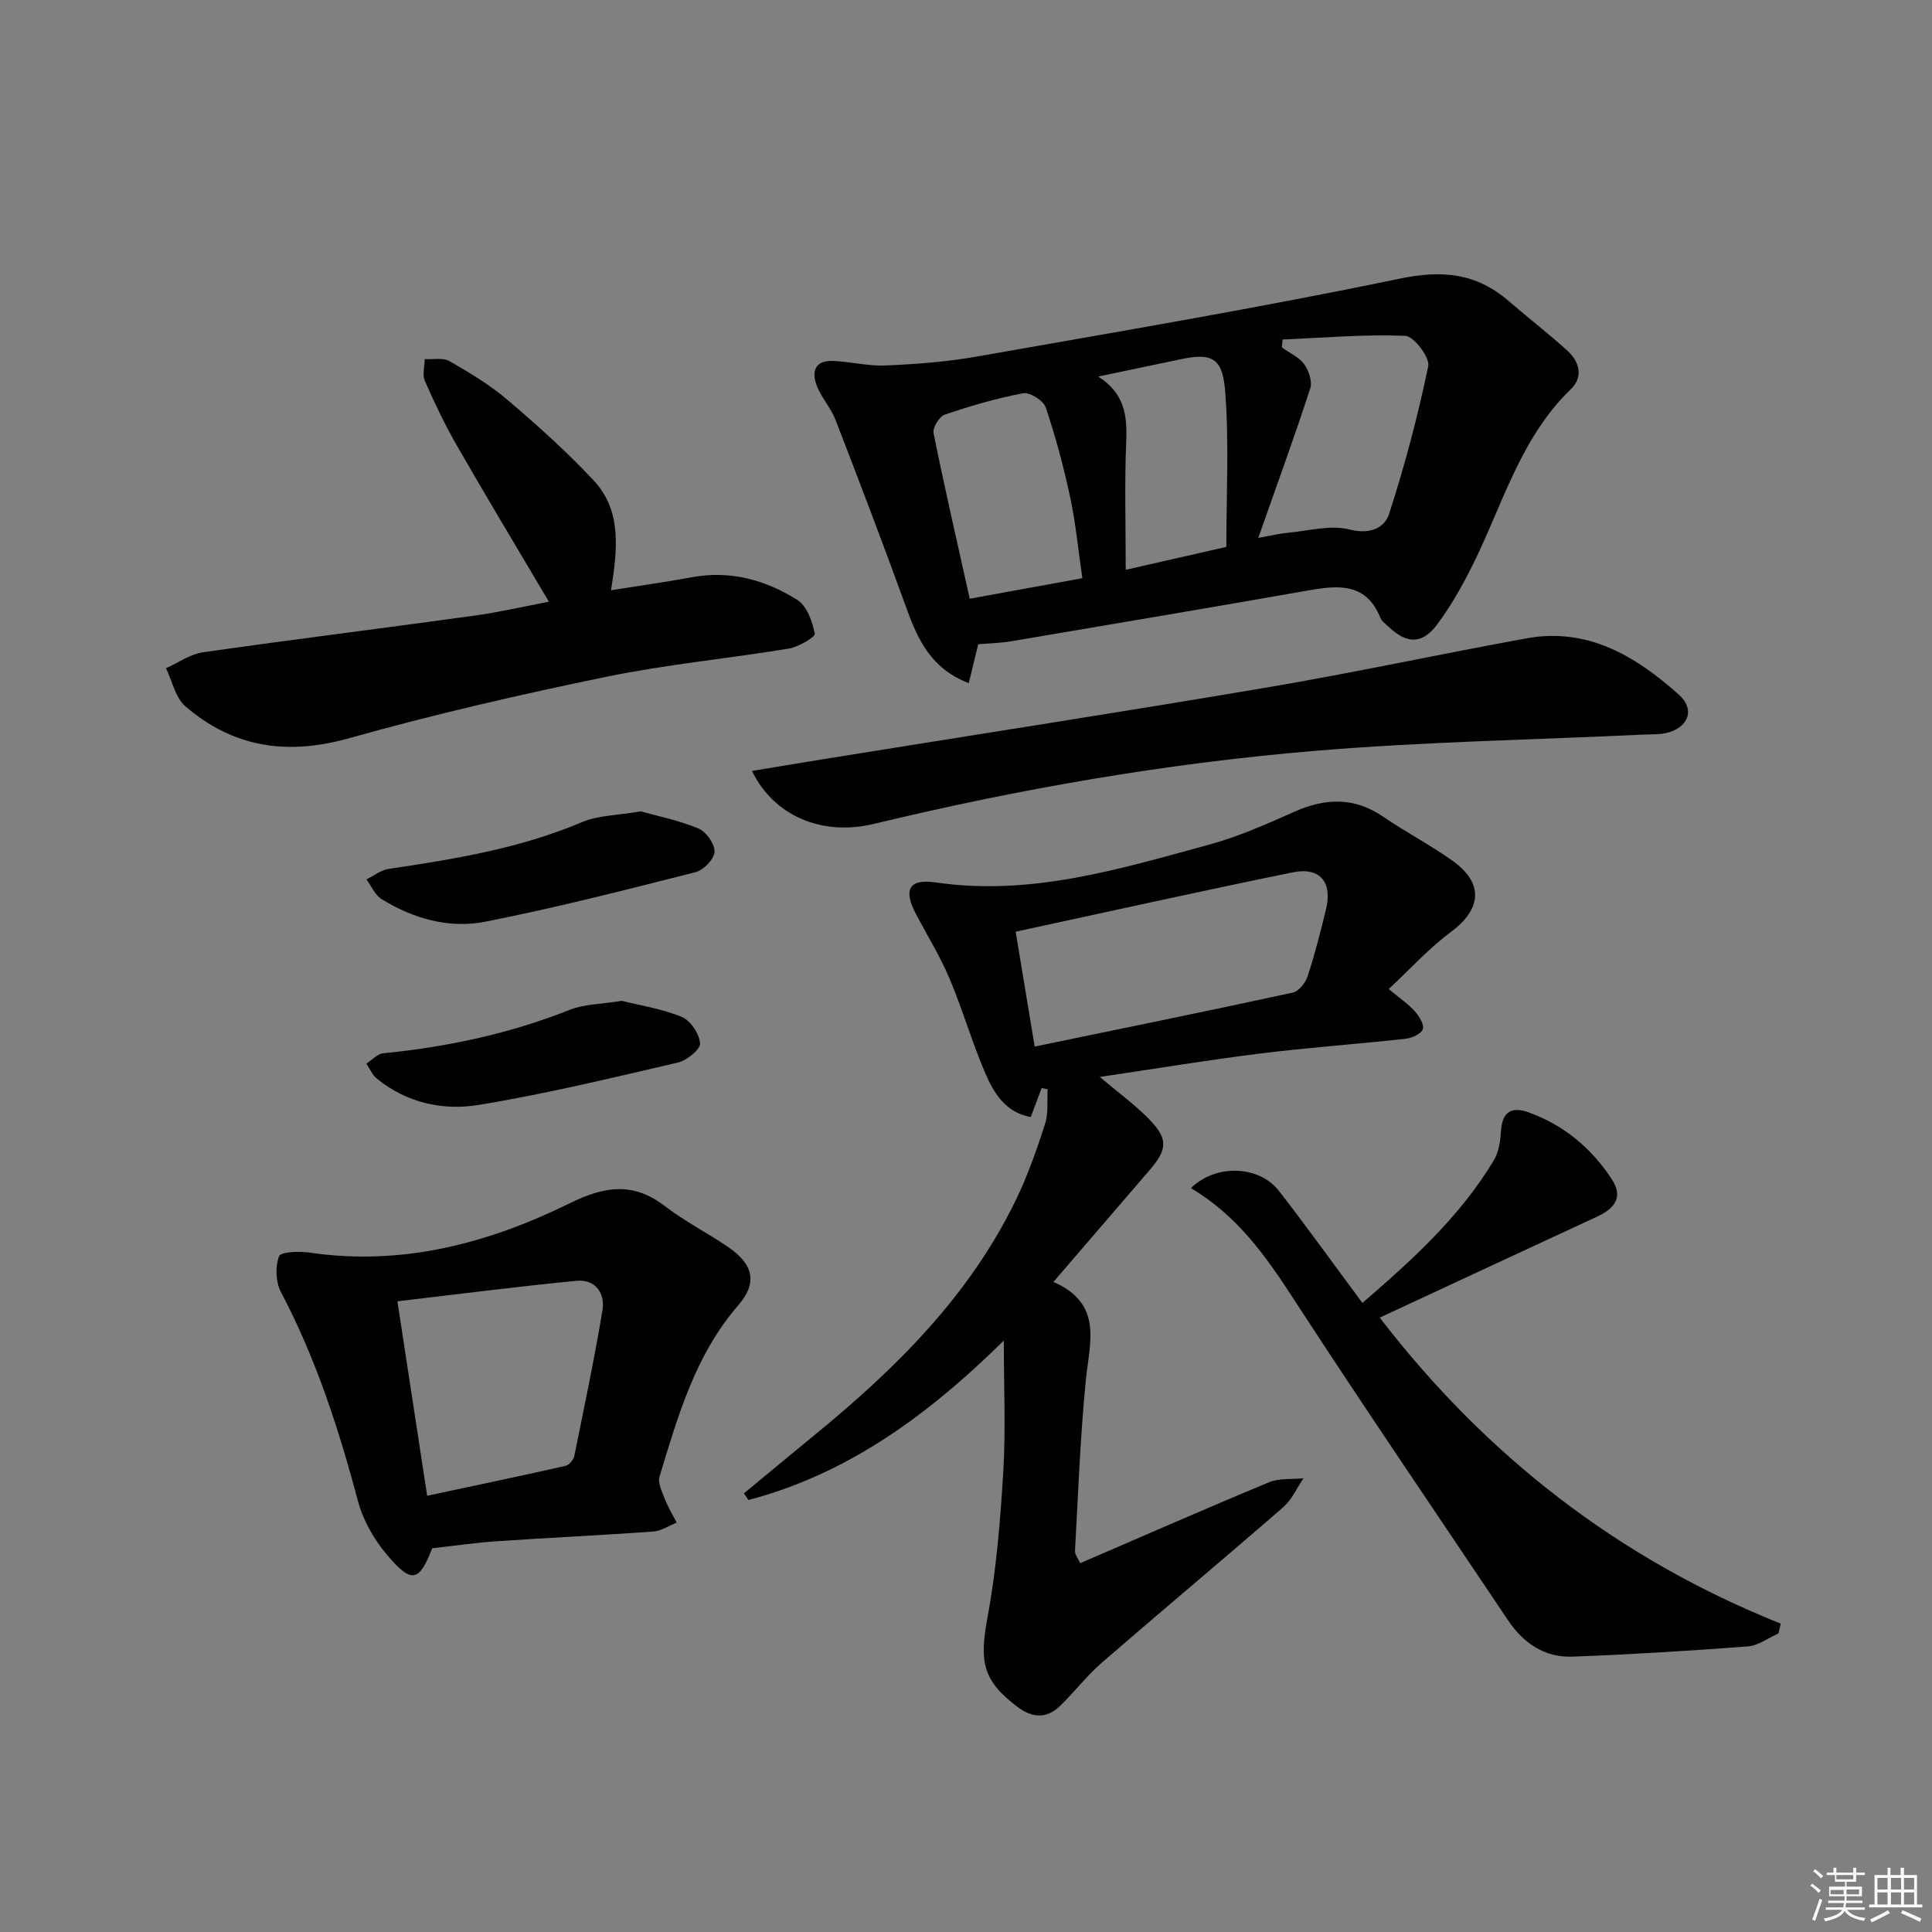<svg enable-background="new 0 0 400 400" viewBox="0 0 400 400" xmlns="http://www.w3.org/2000/svg"><rect x="0" y="0" width="400" height="400" fill="#808080" stroke="none"/><g fill="#010100"><path d="m218.1 265.41c10.36 4.54 7.48 12.53 6.71 20.35-1.16 11.72-1.59 23.51-2.24 35.28-.05.85.71 1.74 1.09 2.59 13.19-5.68 26.08-11.35 39.09-16.75 2.12-.88 4.74-.57 7.13-.82-1.39 2.03-2.43 4.46-4.23 6.02-12.43 10.8-25.07 21.36-37.51 32.14-3.12 2.71-5.67 6.07-8.65 8.96-2.84 2.75-5.83 2.52-8.95.13-7.12-5.44-7.79-9.26-6.08-18.49 1.84-9.91 2.65-20.07 3.26-30.15.52-8.57.11-17.21.11-27.12-15.84 15.61-32.42 27.62-52.87 33.01-.31-.46-.63-.92-.94-1.37 4.8-3.97 9.59-7.96 14.42-11.91 16.88-13.79 32.23-28.91 41.89-48.85 2.45-5.05 4.32-10.42 6.05-15.77.71-2.2.38-4.75.52-7.14-.41-.09-.83-.17-1.24-.26-.69 1.84-1.38 3.68-2.25 6.01-5.2-.93-7.64-4.93-9.42-9.08-2.74-6.38-4.67-13.12-7.37-19.52-1.93-4.57-4.55-8.85-6.89-13.25-2.75-5.16-1.66-7.55 4.03-6.72 19.7 2.88 38.12-2.8 56.62-7.84 6.05-1.65 11.88-4.25 17.63-6.81 6.42-2.85 12.39-3.05 18.38 1.05 4.66 3.19 9.71 5.82 14.31 9.09 6.55 4.65 6.07 10.02-.28 14.74-4.57 3.4-8.47 7.71-12.9 11.84 2.42 2.02 4.1 3.13 5.39 4.59.9 1.02 1.99 2.74 1.67 3.71s-2.24 1.85-3.54 1.99c-10.07 1.11-20.18 1.82-30.23 3.07-10.84 1.35-21.62 3.14-33.11 4.84 3.86 3.27 7.28 5.75 10.19 8.72 4.01 4.09 3.83 6.31.07 10.63-6.41 7.44-12.79 14.89-19.86 23.09zm-3.88-48.73c18.38-3.8 35.92-7.37 53.42-11.17 1.24-.27 2.64-2.01 3.08-3.36 1.5-4.56 2.69-9.23 3.82-13.9 1.35-5.62-1.24-8.79-6.88-7.64-18.97 3.86-37.86 8.08-57.38 12.29 1.26 7.62 2.5 15.08 3.94 23.78z"/><path d="m202.53 133.39c-.63 2.57-1.23 5.05-1.96 8.04-7.71-2.94-10.5-8.88-12.86-15.41-4.74-13.09-9.7-26.1-14.72-39.08-.95-2.45-2.86-4.53-3.84-6.97-1.21-3.03-.45-5.43 3.42-5.24 3.63.18 7.27 1.1 10.86.94 6.25-.28 12.55-.75 18.71-1.83 29.25-5.16 58.55-10.09 87.61-16.14 8.86-1.85 15.89-1.16 22.59 4.61 4.02 3.47 8.23 6.73 12.17 10.29 2.52 2.28 3.33 5.46.74 7.95-10.47 10.1-14.13 23.89-20.3 36.33-2.14 4.3-4.53 8.55-7.39 12.39-3.11 4.18-6.29 4.08-10.09.48-.6-.57-1.39-1.11-1.68-1.83-2.85-7.15-8.47-6.81-14.61-5.73-20.58 3.61-41.18 7.09-61.78 10.57-2.28.38-4.6.43-6.87.63zm57.98-22.02c2.64-.47 4.39-.91 6.16-1.07 4.25-.39 8.78-1.68 12.71-.68 4.24 1.08 7.26-.26 8.23-3.26 3.24-10.02 5.96-20.25 8.09-30.56.37-1.79-2.99-6.2-4.75-6.27-8.44-.34-16.93.4-25.4.76-.05.55-.09 1.1-.14 1.65 1.58 1.13 3.53 1.99 4.62 3.48.96 1.32 1.7 3.59 1.24 5.01-3.28 10.04-6.9 19.97-10.76 30.94zm-59.74 12.59c8.3-1.51 15.7-2.86 23.32-4.25-.88-6.01-1.38-11.46-2.52-16.77-1.35-6.28-3.02-12.52-5.07-18.6-.47-1.4-3.28-3.18-4.66-2.92-5.5 1.03-10.93 2.63-16.24 4.43-1.12.38-2.54 2.7-2.32 3.82 2.29 11.32 4.88 22.56 7.49 34.29zm26.6-46c5.5 3.49 6.03 8.09 5.8 13.48-.37 8.72-.1 17.46-.1 26.53 7-1.59 13.26-3.02 20.83-4.74 0-10.61.57-21.26-.21-31.82-.48-6.58-2.08-8.54-8.84-7.11-5.83 1.22-11.66 2.44-17.48 3.66z"/><path d="m89.48 320.55c-2.68 6.94-4.22 7.41-9.31 1.42-2.69-3.17-4.99-7.16-6.05-11.16-3.98-14.96-8.71-29.58-15.97-43.33-1.08-2.05-1.18-5.23-.38-7.38.35-.94 4.19-1.08 6.33-.76 19.14 2.82 36.96-1.91 53.82-10.2 7.24-3.56 13.17-4.49 19.78.6 4.07 3.13 8.73 5.5 12.99 8.4 5.27 3.58 6.23 7.4 2.16 12.1-8.92 10.3-12.49 22.93-16.3 35.47-.4 1.32.52 3.15 1.1 4.64.66 1.69 1.62 3.27 2.45 4.89-1.61.64-3.19 1.73-4.84 1.85-10.77.77-21.57 1.27-32.35 2-4.46.31-8.9.96-13.43 1.46zm-1.04-10.87c9.94-2.12 19.29-4.08 28.61-6.18.74-.17 1.68-1.22 1.84-2 2.05-10.05 4.16-20.09 5.84-30.2.59-3.58-1.48-6.5-5.4-6.12-12.09 1.17-24.14 2.73-37.05 4.24 2.1 13.8 4.02 26.36 6.16 40.26z"/><path d="m246.57 245.99c5.22-5.11 14.16-4.66 18.21.56 5.81 7.48 11.33 15.18 17.29 23.21 10.34-8.92 20.24-17.89 27.22-29.55 1.05-1.75 1.35-4.09 1.49-6.19.27-3.99 2.36-4.93 5.7-3.72 7.29 2.63 12.99 7.39 17.21 13.82 2.24 3.41 1.06 5.89-3.02 7.77-14.91 6.89-29.78 13.83-45.01 20.91 22 28.6 49.4 49.92 83.03 63.36-.16.68-.33 1.35-.49 2.03-2.1.93-4.16 2.52-6.32 2.68-12.1.92-24.22 1.67-36.34 2.12-5.74.21-10.14-2.79-13.31-7.52-14.81-22.1-29.8-44.08-44.3-66.38-5.75-8.87-11.66-17.35-21.36-23.1z"/><path d="m126.51 122.2c5.73-.91 11.26-1.68 16.75-2.69 7.96-1.47 15.25.56 21.82 4.7 1.98 1.24 3.12 4.47 3.61 6.99.13.69-3.39 2.76-5.42 3.09-12.6 2.08-25.36 3.27-37.84 5.85-17.84 3.68-35.63 7.77-53.15 12.7-12.82 3.6-24 1.96-33.93-6.64-2.05-1.78-2.69-5.2-3.98-7.86 2.55-1.13 5-2.91 7.66-3.29 18.71-2.68 37.47-5 56.19-7.59 5.18-.72 10.3-1.91 15.42-2.88-6.46-10.94-12.87-21.57-19.05-32.33-2.48-4.3-4.62-8.82-6.62-13.37-.56-1.27-.06-3.01-.04-4.53 1.73.11 3.78-.35 5.13.42 4.17 2.4 8.37 4.91 12.01 8.02 6.18 5.26 12.27 10.72 17.81 16.64 5.9 6.31 4.96 14.29 3.63 22.77z"/><path d="m155.69 159.61c5.72-.94 10.89-1.81 16.07-2.64 30.15-4.86 60.34-9.52 90.45-14.62 18.01-3.05 35.87-6.92 53.85-10.19 12.69-2.31 22.62 3.71 31.53 11.66 3.46 3.09 1.96 6.9-2.66 7.95-1.44.33-2.97.24-4.47.31-22.76 1.08-45.58 1.48-68.27 3.38-30.78 2.58-61.2 7.87-91.27 15.12-10.7 2.57-20.72-1.61-25.23-10.97z"/><path d="m132.66 167.98c3.55 1 7.94 1.87 11.99 3.57 1.59.67 3.37 3.24 3.28 4.84-.08 1.51-2.29 3.77-3.95 4.19-14.45 3.66-28.91 7.38-43.53 10.25-7.47 1.47-14.89-.62-21.44-4.68-1.37-.85-2.12-2.69-3.15-4.08 1.53-.75 2.99-1.94 4.59-2.17 13.63-2.03 27.16-4.22 40-9.67 3.41-1.45 7.45-1.42 12.21-2.25z"/><path d="m128.72 207.21c3.62.91 8.23 1.61 12.43 3.33 1.81.74 3.66 3.52 3.79 5.48.08 1.26-2.75 3.54-4.59 3.97-13.68 3.18-27.37 6.5-41.22 8.77-7.42 1.22-14.94-.41-21.12-5.46-.94-.77-1.45-2.05-2.16-3.09 1.17-.74 2.29-2.02 3.52-2.14 13.26-1.31 26.14-4.06 38.57-8.99 2.99-1.19 6.47-1.16 10.78-1.87z"/></g><path d="m374.8 390.4.4-.4c.7.5 1.3 1 1.8 1.4l-.5.5c-.5-.6-1.1-1.1-1.7-1.5zm1 7.3-.6-.3c.5-1.4 1.1-2.8 1.5-4.3.2.1.4.2.6.3-.5 1.3-1 2.8-1.5 4.3zm-.4-10.3.4-.4c.4.3 1 .8 1.7 1.4l-.5.5c-.4-.5-1-1-1.6-1.5zm2.5.3h1.7v-1h.6v1h3.5v-1h.6v1h1.8v.5h-1.8v1.4h-2v1h3.2v2h-3.2v.9h3.3v.5h-3.4c0 .3-.1.6-.1.9h4v.5h-3.7c.7.9 1.9 1.5 3.8 1.7-.1.2-.2.4-.3.6-2.1-.4-3.5-1.1-4-2.1-.4 1-1.8 1.7-4 2.2-.1-.2-.2-.4-.3-.6 2.1-.4 3.4-1 3.8-1.8h-3.4v-.5h3.6c.1-.3.1-.6.2-.9h-3.3v-.5h3.4c0-.3 0-.6 0-.9h-3.2v-2h3.3v-1h-2.1v-1.4h-1.7v-.5zm1.1 3.5v1h2.7c0-.3 0-.4 0-.4 0-.1 0-.2 0-.2 0-.1 0-.2 0-.3h-2.7zm1.2-3v.9h3.5v-.9zm4.7 3h-2.6v.6.4h2.6z" fill="#fafafb"/><path d="m393.6 386.7h.6v1.5h2.7v6.1h1.1v.6h-11v-.6h1.1v-6.1h2.7v-1.5h.6v1.5h2.1v-1.5zm-2.7 8.8.4.6c-1.2.6-2.5 1.3-3.8 1.9-.1-.2-.2-.4-.3-.6 1.2-.6 2.5-1.2 3.7-1.9zm-2.2-6.7v2.4h2.1v-2.4zm0 3v2.5h2.1v-2.5zm2.8-3v2.4h2.1v-2.4zm0 3v2.5h2.1v-2.5zm6 6.1c-1.4-.7-2.7-1.3-3.9-1.8l.3-.6c1.5.6 2.7 1.2 3.9 1.7zm-1.2-9.1h-2.1v2.4h2.1zm-2.1 3v2.5h2.1v-2.5z" fill="#fafafb"/></svg>